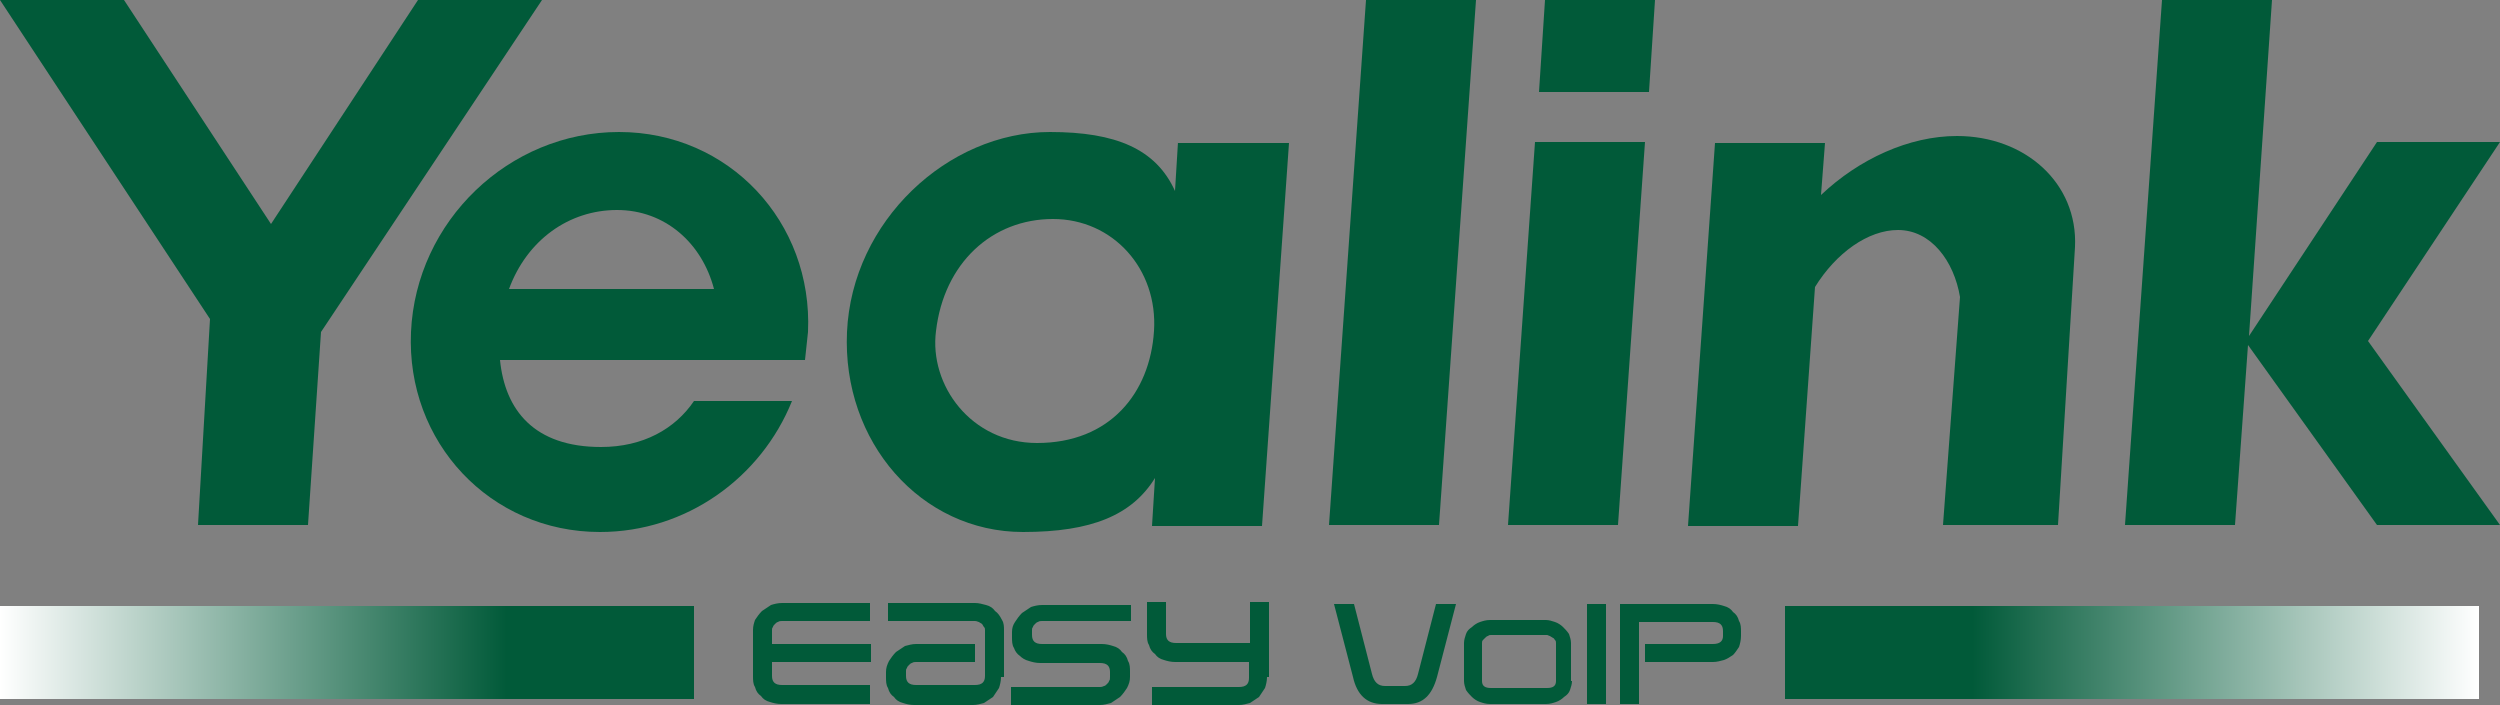 <?xml version="1.0" encoding="UTF-8"?>
<svg id="Layer_2" data-name="Layer 2" xmlns="http://www.w3.org/2000/svg" xmlns:xlink="http://www.w3.org/1999/xlink" viewBox="0 0 250 70.5">
  <rect x="0" y="0" width="250" height="70.5" fill="#808080" stroke="none"/>
  <defs>
    <linearGradient id="linear-gradient" x1="0" y1="5.04" x2="69.4" y2="5.04" gradientTransform="translate(0 70.29) scale(1 -1)" gradientUnits="userSpaceOnUse">
      <stop offset="0" stop-color="#fff"/>
      <stop offset=".73" stop-color="#015a39"/>
    </linearGradient>
    <linearGradient id="linear-gradient-2" x1="-166.37" y1="594.76" x2="-96.97" y2="594.76" gradientTransform="translate(81.53 -529.51) rotate(-180) scale(1 -1)" xlink:href="#linear-gradient"/>
  </defs>
  <g id="Layer_1-2" data-name="Layer 1">
    <g>
      <polygon points="41.8 0 54.2 0 32.1 33.2 30.8 52.5 19.8 52.5 21 31.9 0 0 12.4 0 27.1 22.4 41.8 0" style="fill: #015a39;"/>
      <path d="M80.8,33.2c.5-11-7.9-20-18.9-20s-20.3,8.9-20.8,20c-.5,11,7.9,20,18.9,20,8.6,0,16.1-5.4,19.2-13.1h-9.8c-1.9,2.8-5.1,4.6-9.3,4.6-6.7,0-9.6-3.7-10.1-8.7h30.5l.3-2.8ZM50.9,28.9c1.8-4.9,6-7.9,10.8-7.9s8.5,3.3,9.7,7.9h-20.5Z" style="fill: #015a39;"/>
      <polygon points="147.6 0 136.6 0 132.9 52.5 143.9 52.5 147.6 0" style="fill: #015a39;"/>
      <polygon points="164.9 9.2 165.5 0 154.5 0 153.9 9.2 164.9 9.2" style="fill: #015a39;"/>
      <polygon points="153.5 14.2 150.8 52.5 161.8 52.5 164.5 14.2 153.5 14.2" style="fill: #015a39;"/>
      <path d="M195.7,13.6c-4.8,0-9.8,2.3-13.6,5.9l.4-5.2h-11l-2.7,38.3h11l1.7-23.9c2.1-3.4,5.3-5.7,8.3-5.7,3.3,0,5.6,3.1,6.2,6.7l-1.7,22.8h11.5s1.3-21.4,1.7-27.8c.3-6.4-5-11.1-11.8-11.1Z" style="fill: #015a39;"/>
      <polygon points="250 14.2 237.7 14.2 224.9 33.6 227.2 0 216.2 0 212.5 52.5 223.5 52.5 224.8 34.5 237.7 52.5 250 52.5 236.8 34.1 250 14.2" style="fill: #015a39;"/>
      <path d="M86.9,70.4h-8.8c-.4,0-.8-.1-1.1-.2-.4-.1-.7-.3-.9-.6-.3-.2-.5-.5-.6-.9-.2-.3-.2-.7-.2-1.1v-4.6c0-.4.1-.7.2-1,.2-.3.4-.6.7-.9.3-.2.6-.4.9-.6.3-.1.7-.2,1.1-.2h8.8v1.8h-8.8c-.1,0-.3,0-.4.1-.1,0-.2.1-.3.2-.1.1-.2.2-.2.3-.1.1-.1.2-.1.3v1.4h9.9v1.8h-9.9v1.4c0,.6.3.9,1,.9h8.8v1.9h-.1ZM100.1,67.7c0,.4-.1.8-.2,1.1-.2.3-.4.6-.6.9-.3.2-.6.4-.9.6-.4.1-.7.2-1.1.2h-5.9c-.4,0-.8-.1-1.1-.2-.4-.1-.7-.3-.9-.6-.3-.2-.5-.5-.6-.9-.2-.3-.2-.7-.2-1.1v-.5c0-.4.1-.7.3-1.1.2-.3.4-.6.7-.9.3-.2.6-.4.9-.6.4-.1.7-.2,1.1-.2h5.9v1.8h-5.9c-.1,0-.3,0-.4.1-.1,0-.2.1-.3.2-.1.1-.2.2-.2.3-.1.1-.1.2-.1.3v.5c0,.6.3.9,1,.9h5.9c.7,0,1-.3,1-.9v-4.6c0-.1,0-.2-.1-.3s-.1-.2-.2-.3-.2-.1-.3-.2c-.1,0-.2-.1-.4-.1h-8.7v-1.8h8.7c.4,0,.7.1,1.1.2.4.1.7.3.9.6.3.2.5.5.7.9.2.3.2.7.2,1v4.7h-.3ZM113.1,62.1h-8.9c-.1,0-.3,0-.4.1-.1,0-.2.1-.3.2-.1.1-.2.2-.2.3-.1.1-.1.2-.1.3v.5c0,.6.3.9,1,.9h6c.4,0,.8.1,1.1.2.4.1.7.3.9.6.3.2.5.5.6.9.2.3.2.7.2,1.1v.5c0,.4-.1.7-.3,1.1-.2.3-.4.6-.7.9-.3.2-.6.4-.9.6-.4.1-.7.2-1.1.2h-8.9v-1.8h8.9c.1,0,.2,0,.4-.1.1,0,.2-.1.3-.2.1-.1.2-.2.2-.3.1-.1.1-.2.1-.4v-.5c0-.6-.3-.9-1-.9h-6c-.4,0-.8-.1-1.1-.2-.4-.1-.7-.3-.9-.5-.3-.2-.5-.5-.6-.8-.2-.3-.2-.7-.2-1.1v-.5c0-.4.1-.7.3-1,.2-.3.4-.6.7-.9.3-.2.6-.4.9-.6.3-.1.7-.2,1.1-.2h8.9v1.6ZM126.7,67.7c0,.4-.1.8-.2,1.1-.2.3-.4.6-.6.9-.3.2-.6.4-.9.6-.4.1-.7.2-1.1.2h-8.7v-1.8h8.7c.7,0,1-.3,1-.9v-1.6h-7.4c-.4,0-.8-.1-1.1-.2-.4-.1-.7-.3-.9-.6-.3-.2-.5-.5-.6-.9-.2-.3-.2-.7-.2-1.1v-3.2h1.9v3.2c0,.6.3.9,1,.9h7.4v-4.1h1.9v7.5h-.2ZM145.6,60.4l-1.9,7.3c-.5,1.8-1.4,2.7-2.9,2.7h-2.6c-1.5,0-2.5-.9-2.9-2.7l-1.9-7.3h2l1.8,7c.2.8.6,1.2,1.3,1.2h2c.7,0,1.1-.4,1.3-1.2l1.8-7h2ZM157.2,68.1c0,.3-.1.6-.2.9-.1.3-.3.5-.6.7-.2.2-.5.4-.8.5s-.6.2-1,.2h-5.6c-.4,0-.7-.1-1-.2-.3-.1-.6-.3-.8-.5s-.4-.4-.6-.7c-.1-.3-.2-.6-.2-.9v-3.8c0-.3.1-.6.2-.9.1-.3.3-.5.6-.7.2-.2.5-.4.8-.5s.6-.2,1-.2h5.6c.3,0,.6.1.9.2.3.1.6.3.8.5s.4.4.6.7c.1.3.2.6.2.9v3.8h.1ZM155.6,64.3c0-.1,0-.2-.1-.3s-.1-.2-.2-.2c-.1-.1-.2-.1-.3-.2-.1,0-.2-.1-.3-.1h-5.6c-.1,0-.2,0-.3.1-.1,0-.2.1-.3.2l-.2.2c-.1.1-.1.2-.1.3v3.8c0,.5.3.7.9.7h5.6c.6,0,.9-.2.9-.7v-3.8h0ZM160.6,70.4h-1.9v-10h1.9v10ZM174.1,63.6c0,.4-.1.8-.2,1.1-.2.3-.4.6-.6.8-.3.2-.6.4-.9.5-.4.1-.7.2-1.1.2h-6.8v-1.8h6.8c.7,0,1-.3,1-.8v-.5c0-.6-.3-.9-1-.9h-7.4v8.2h-1.9v-10h9.3c.4,0,.8.1,1.1.2.4.1.7.3.9.6.3.2.5.5.6.9.2.3.2.7.2,1.1v.4h0Z" style="fill: #015a39;"/>
      <rect y="60.6" width="69.4" height="9.3" style="fill: url(#linear-gradient);"/>
      <rect x="178.5" y="60.6" width="69.4" height="9.3" style="fill: url(#linear-gradient-2);"/>
      <path d="M117.8,14.2l-.3,4.9c-1.9-4.2-5.9-5.9-12.5-5.9-10.2,0-19.8,8.9-20.3,20-.5,11,7.4,20,17.6,20,6.9,0,10.9-1.7,13.2-5.4l-.3,4.8h11l2.7-38.3h-11.1v-.1ZM115.4,33.1c-.4,6.2-4.4,11.2-11.7,11.2-6.6,0-10.8-5.8-10.1-11.2.8-6.8,5.6-11.2,11.7-11.2,6,0,10.5,5,10.1,11.2Z" style="fill: #015a39;"/>
    </g>
  </g>
</svg>